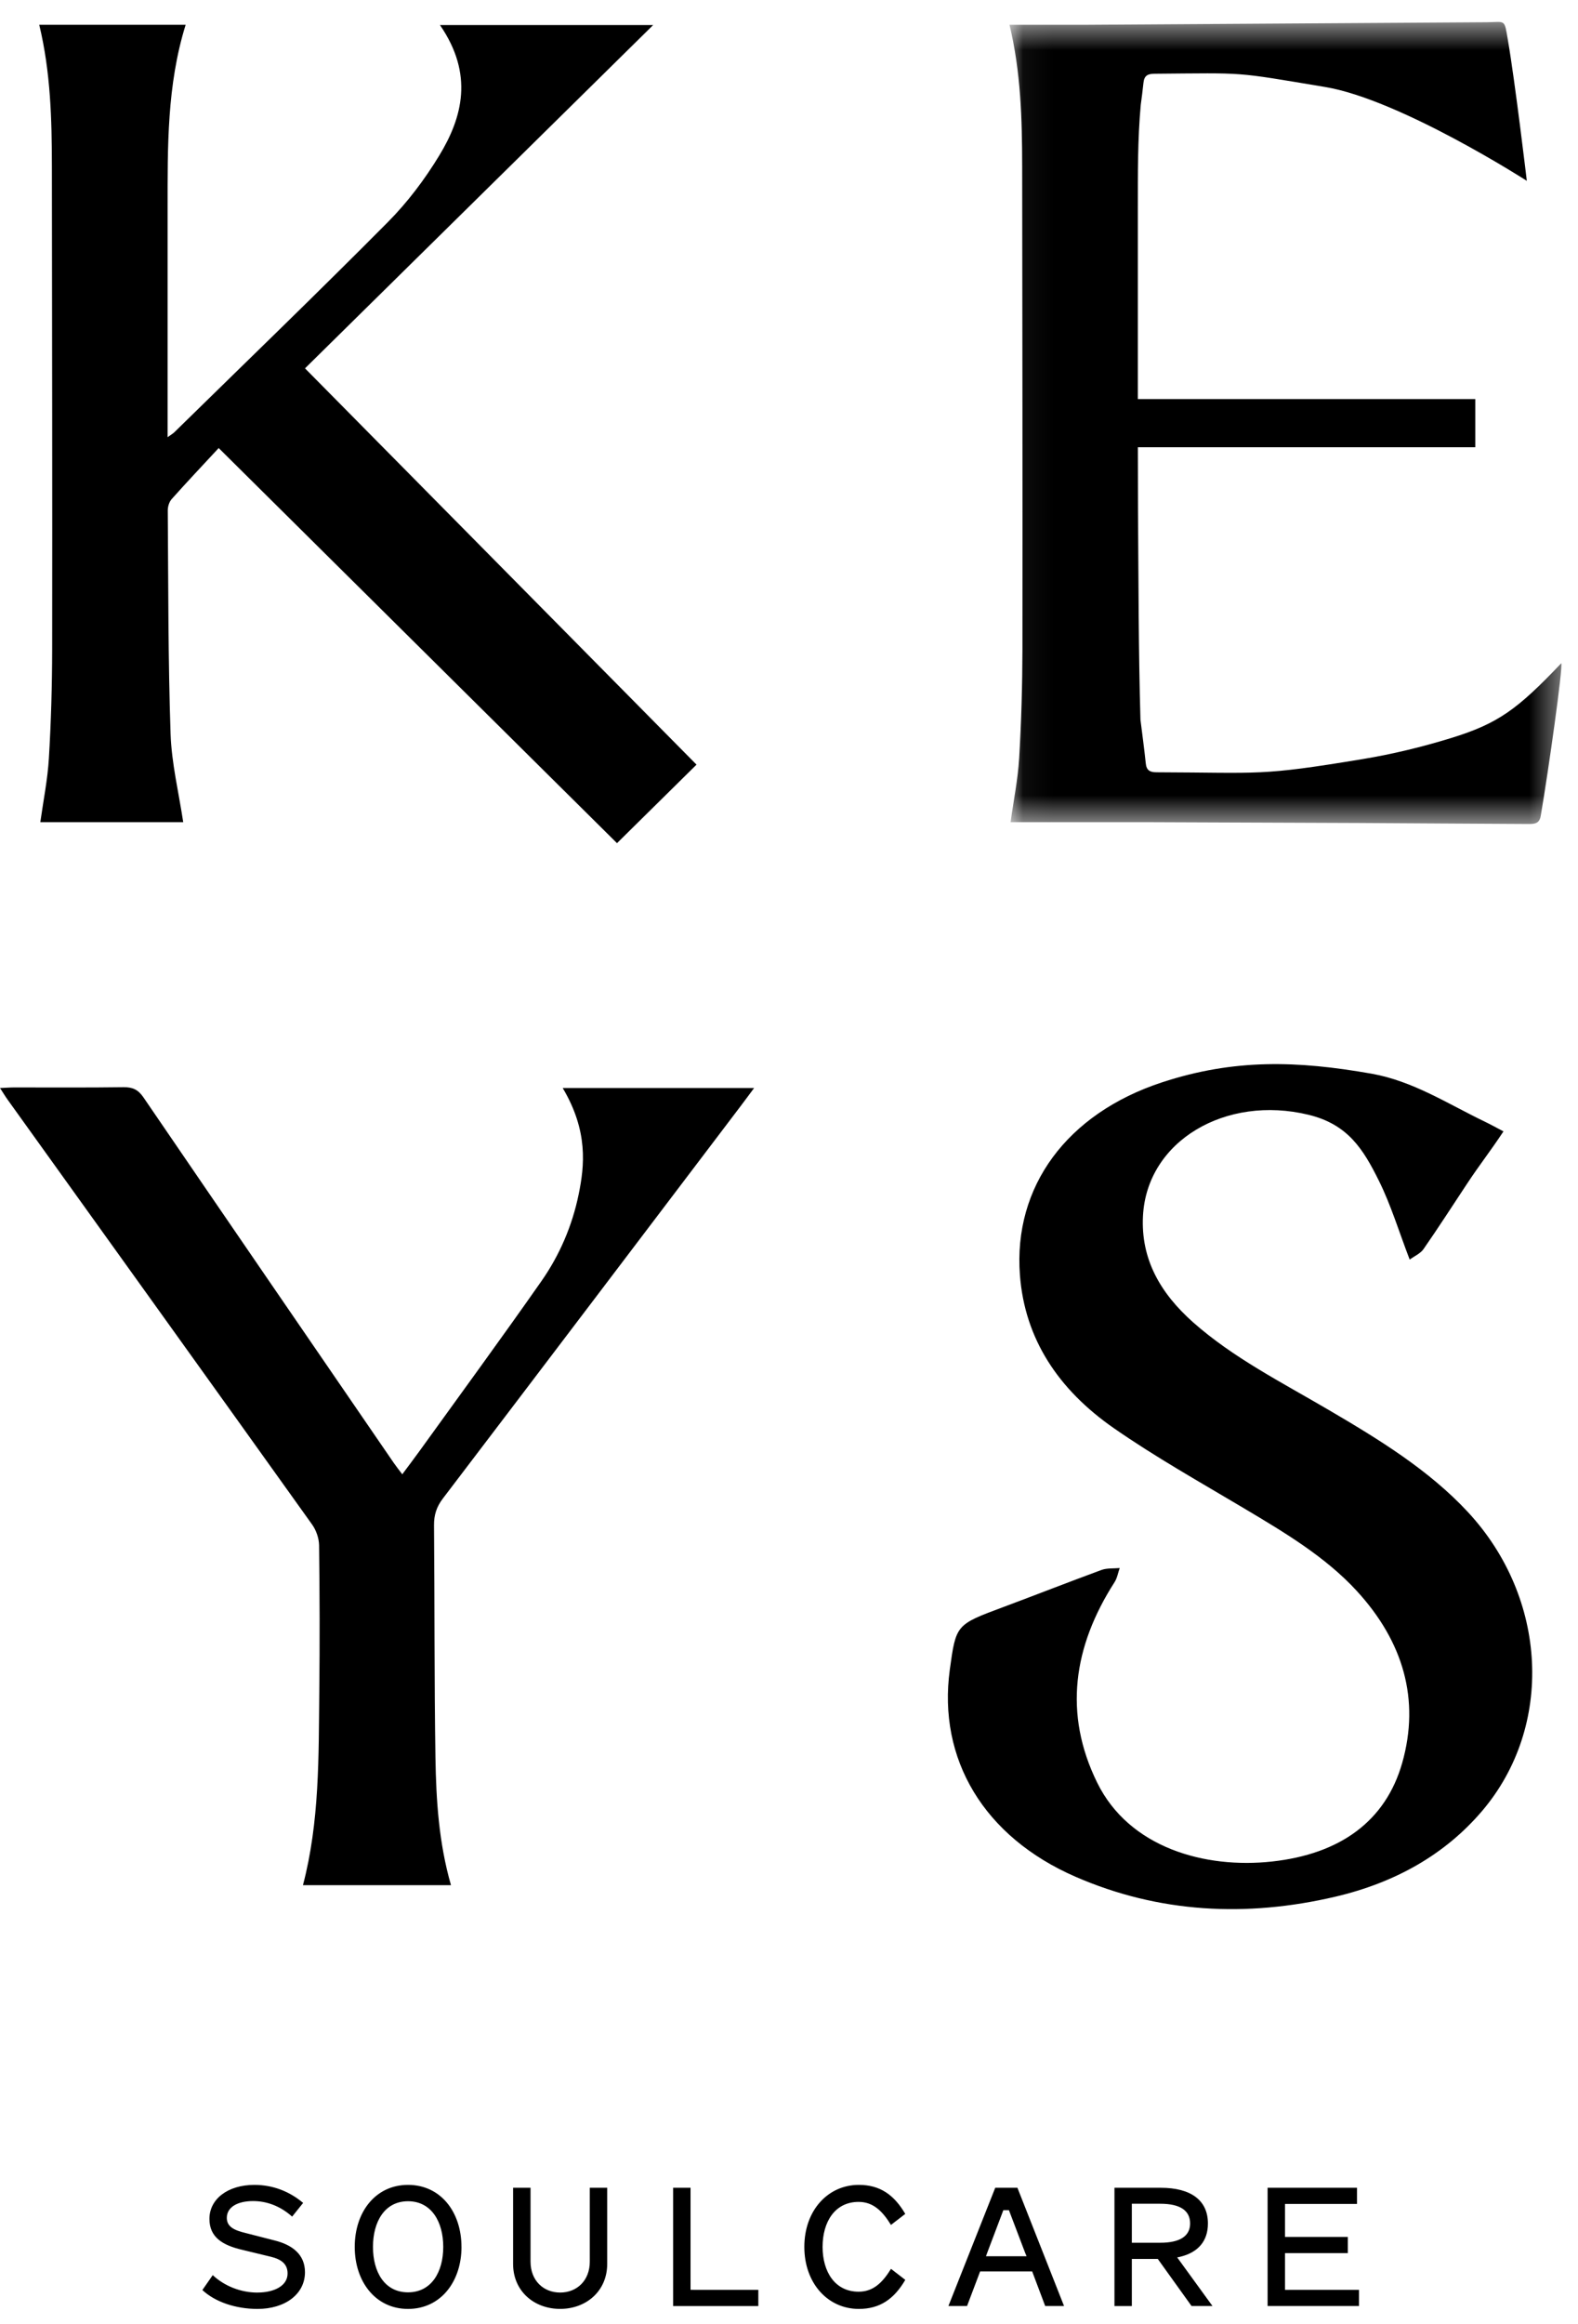 <?xml version="1.0" encoding="UTF-8"?> <svg xmlns="http://www.w3.org/2000/svg" xmlns:xlink="http://www.w3.org/1999/xlink" width="53" height="78" viewBox="0 0 53 78"><defs><path id="gpaadt09sa" d="M0.045 0.539L18.582 0.539 18.582 27.457 0.045 27.457z"></path></defs><g fill="none" fill-rule="evenodd"><path fill="#000" d="M8.649 76.94c-.564 0-1.107-.217-1.504-.585l-.348.5c.432.404 1.128.634 1.852.634.933 0 1.594-.501 1.594-1.232 0-.599-.431-.919-1.016-1.065l-.975-.25c-.375-.091-.634-.203-.634-.51 0-.354.35-.563.885-.563.445 0 .905.16 1.309.522l.369-.46c-.453-.382-1.01-.605-1.637-.605-.891 0-1.51.473-1.51 1.141 0 .62.445.885 1.1 1.038l.975.236c.306.077.55.217.55.558 0 .417-.453.64-1.01.64zm6.85-1.533c0-1.169-.696-2.081-1.795-2.081-1.093 0-1.79.912-1.79 2.081 0 1.163.697 2.082 1.79 2.082 1.1 0 1.796-.919 1.796-2.082zm-.612 0c0 .842-.396 1.525-1.183 1.525s-1.177-.683-1.177-1.525c0-.842.39-1.532 1.177-1.532s1.183.69 1.183 1.532zm3.927 1.532c-.564 0-.995-.403-.995-1.037v-2.479h-.586v2.555c0 .912.703 1.51 1.58 1.51.877 0 1.581-.598 1.581-1.51v-2.555h-.585v2.479c0 .634-.431 1.037-.995 1.037zm4.379-.093v-3.423h-.585v3.969h2.862v-.543h-2.096l-.181-.003zm4.435-1.439c0-.835.41-1.51 1.21-1.51.482 0 .795.299 1.087.773l.48-.37c-.375-.64-.848-.974-1.559-.974-1.044 0-1.831.863-1.831 2.081s.787 2.082 1.831 2.082c.71 0 1.184-.334 1.56-.975l-.48-.37c-.293.475-.606.767-1.087.767-.8 0-1.211-.676-1.211-1.504zm7.477 1.985h.633l-1.566-3.969h-.745l-1.573 3.969h.626l.44-1.163h1.747l.438 1.163zm-1.989-1.671l.04-.112.543-1.434h.188l.543 1.427.049.119h-1.363zm4.9.09h.87l1.134 1.58h.703l-1.185-1.631.092-.019c.613-.146.94-.529.94-1.12 0-.773-.564-1.198-1.587-1.198h-1.552v3.969h.584v-1.58zm.953-1.852c.683 0 1.003.237 1.003.662 0 .41-.32.647-1.003.647h-.954v-1.31l.188.001h.766zm4.19 2.891v-1.234h2.11v-.543h-2.11v-1.107h2.418v-.543h-3.002v3.969h3.07v-.543h-2.304l-.181.001zM21.937.841h-7.16c1.14 1.652.755 3.099-.023 4.377-.488.803-1.07 1.576-1.733 2.242-2.362 2.379-4.776 4.706-7.171 7.052-.047.045-.106.077-.221.16v-.53c0-2.383-.002-4.766 0-7.15.001-2.064-.025-4.13.606-6.159H1.318c.382 1.579.423 3.168.425 4.76.006 5.398.016 10.796.009 16.194-.002 1.22-.037 2.44-.11 3.658-.042.718-.188 1.43-.288 2.148h4.8c-.15-.994-.392-1.978-.425-2.969-.084-2.496-.075-4.994-.094-7.492-.001-.129.047-.288.132-.383.507-.568 1.03-1.121 1.578-1.712l13.378 13.26 2.671-2.635c-4.367-4.416-8.752-8.85-13.15-13.3L21.936.842"></path><g transform="translate(33.861 .197)"><mask id="ommnj5tz9b" fill="#fff"><use xlink:href="#gpaadt09sa"></use></mask><path fill="#000" d="M14.867 24.575c-.962.296-1.949.535-2.941.7-3.507.581-3.408.457-6.942.446-.23 0-.34-.068-.363-.305-.05-.487-.118-.973-.178-1.46-.067-2.34-.064-4.68-.082-7.02l-.005-2.124H15.69v-1.616H4.355c0-2.133-.002-4.267 0-6.4.001-1.16-.007-2.319.098-3.472.034-.247.065-.494.091-.74.026-.245.142-.303.367-.306 3.133-.025 2.63-.072 5.731.444 2.523.418 6.778 3.15 6.778 3.15s-.395-3.328-.636-4.726c-.124-.725-.072-.601-.716-.597L2.504.636H.045c.381 1.578.423 3.167.425 4.76.006 5.397.015 10.796.009 16.194-.003 1.22-.038 2.44-.11 3.658-.043.718-.189 1.43-.288 2.148h4.741l6.948.027c3.118.016 2.595.02 5.713.034.205 0 .36-.016.404-.27.268-1.57.744-4.952.691-5.126-1.474 1.55-2.123 2.026-3.71 2.514" mask="url(#ommnj5tz9b)"></path></g><path fill="#000" d="M49.297 50.74c-1.311-1.409-2.984-2.434-4.685-3.43-1.56-.915-3.194-1.743-4.53-2.924-1.116-.987-1.769-2.135-1.693-3.577.132-2.526 2.788-4.07 5.561-3.396 1.32.32 1.835 1.15 2.362 2.212.407.82.668 1.693 1.035 2.648.151-.112.361-.203.464-.352.502-.721.975-1.459 1.46-2.19.457-.69.743-1.034 1.226-1.761-.234-.122-.423-.228-.62-.323-1.255-.603-2.416-1.367-3.815-1.614-2.486-.437-4.609-.505-7.036.292-3.194 1.05-4.995 3.495-4.77 6.468.162 2.14 1.288 3.842 3.158 5.14 1.392.967 2.896 1.811 4.368 2.687 1.368.814 2.735 1.628 3.786 2.771 1.566 1.704 2.131 3.65 1.528 5.772-.557 1.96-2.09 3.06-4.367 3.31-2.249.249-4.802-.454-5.88-2.65-1.134-2.31-.803-4.562.586-6.725.09-.142.116-.316.173-.474-.205.019-.428-.002-.61.064-1.114.409-2.216.842-3.327 1.256-1.56.582-1.563.578-1.77 2.09-.41 2.999 1.14 5.61 4.222 6.951 2.795 1.216 5.734 1.37 8.728.669 1.999-.469 3.673-1.405 4.926-2.874 2.421-2.842 2.21-7.15-.48-10.04M24.891 37.101c.135-.176.265-.356.437-.586H18.9c.859 1.445.733 2.608.535 3.57-.216 1.05-.637 2.034-1.25 2.91-1.343 1.918-2.728 3.807-4.098 5.707-.18.25-.369.497-.576.776-.12-.159-.207-.268-.287-.384-2.804-4.086-5.61-8.172-8.405-12.264-.177-.259-.362-.347-.669-.343-1.226.017-2.452.007-3.679.008-.138 0-.277.012-.47.02.104.16.175.28.256.392 3.41 4.75 6.825 9.5 10.225 14.256.139.194.232.465.235.701.02 1.636.025 3.273.007 4.91-.024 2.177.012 4.36-.549 6.494h4.972c-.408-1.42-.499-2.851-.522-4.283-.04-2.598-.026-5.196-.048-7.794-.003-.348.085-.623.3-.904 3.343-4.39 6.678-8.789 10.014-13.186"></path></g></svg> 